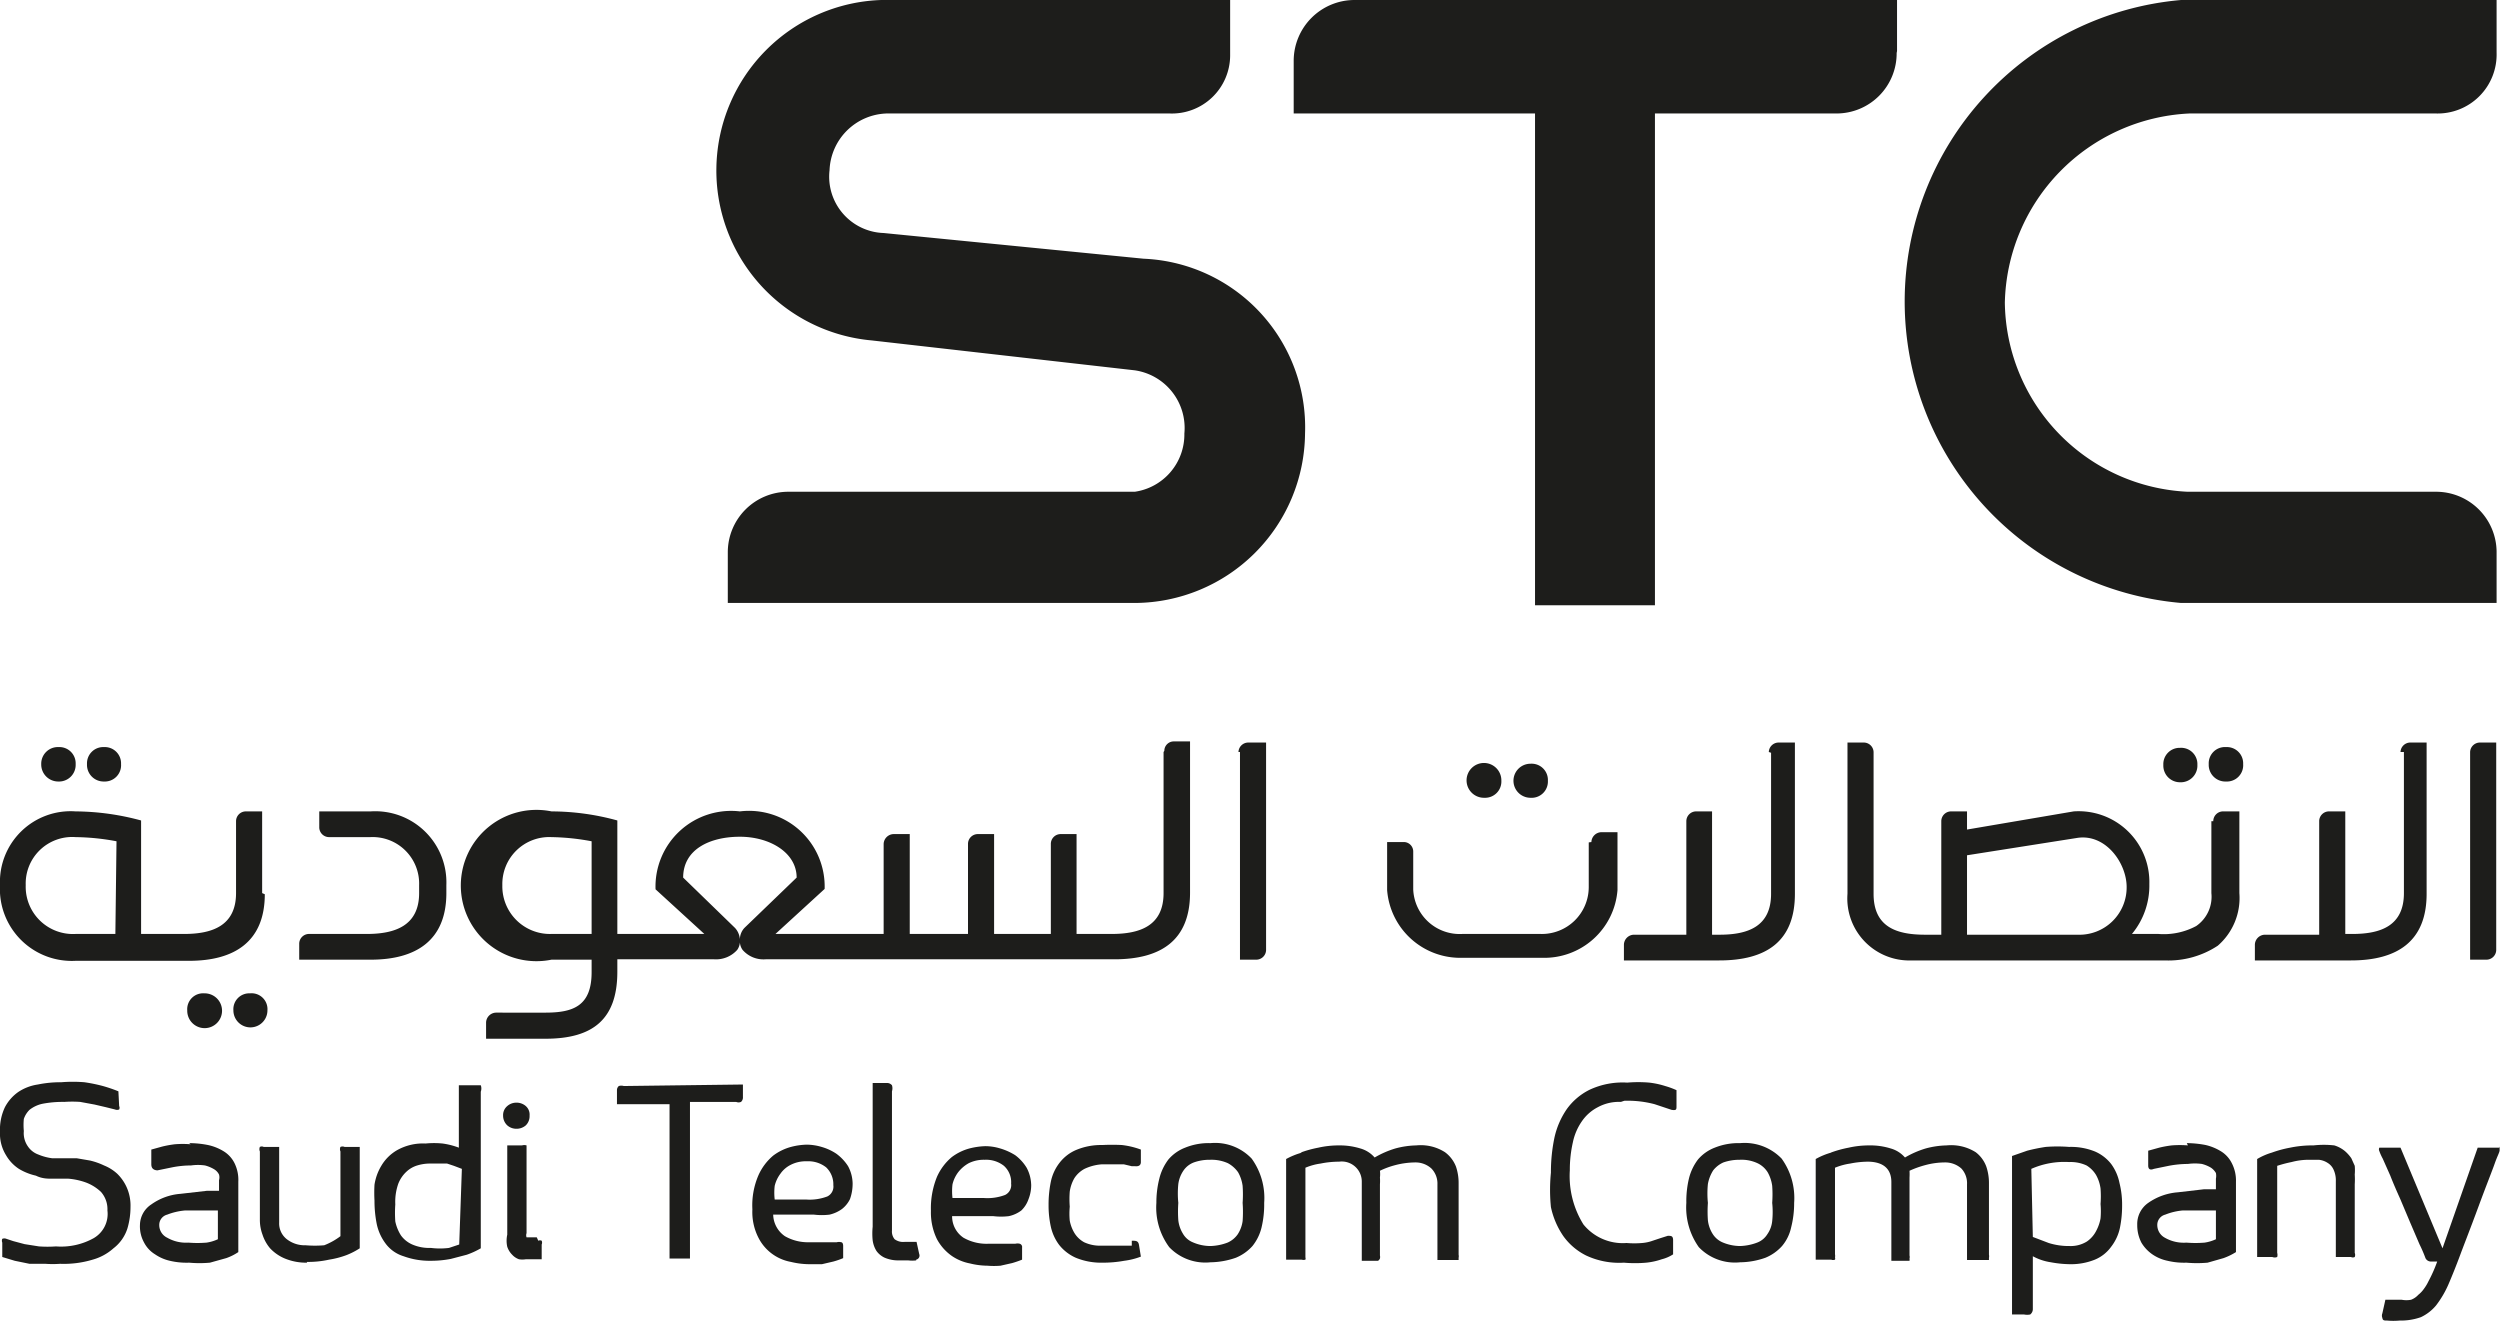 <svg xmlns="http://www.w3.org/2000/svg" viewBox="0 0 66.09 34.91"><defs><style>.cls-1{fill:#1d1d1b;}</style></defs><g id="Capa_2" data-name="Capa 2"><g id="Capa_1-2" data-name="Capa 1"><path class="cls-1" d="M57.83,3h6.56A1.56,1.56,0,0,0,66,1.39V0H57.66a8,8,0,0,0,0,15.94H66V14.57A1.6,1.6,0,0,0,64.39,13H57.83A5.07,5.07,0,0,1,53,8a5.12,5.12,0,0,1,4.88-5M30.24,6.84l-6.88-.68A1.49,1.49,0,0,1,21.93,4.5,1.56,1.56,0,0,1,23.44,3h7.48a1.54,1.54,0,0,0,1.6-1.52V0H23.3a4.51,4.51,0,0,0-.25,9L30,9.79a1.54,1.54,0,0,1,1.31,1.67A1.53,1.53,0,0,1,30,13H20.83a1.6,1.6,0,0,0-1.59,1.59v1.35H30a4.52,4.52,0,0,0,4.5-4.48,4.46,4.46,0,0,0-4.25-4.62m19.9-5.49V0H35.8a1.61,1.61,0,0,0-1.6,1.6V3h6.38v13h3.17V3h4.8a1.59,1.59,0,0,0,1.59-1.6M9.79,21.45H8.44v.43a.26.26,0,0,0,.26.25H9.79a1.23,1.23,0,0,1,1.29,1.27v.21c0,.87-.65,1.08-1.38,1.08H8.16a.26.26,0,0,0-.25.26v.42H9.8c1.2,0,2-.51,2-1.76V23.4a1.88,1.88,0,0,0-2-1.95M6.61,26.26a.42.42,0,0,0-.44.45.45.45,0,1,0,.9,0,.42.42,0,0,0-.46-.45m.32-2.65V21.45H6.5a.26.26,0,0,0-.26.26v1.9c0,.87-.64,1.08-1.37,1.08H3.73v-3A6.74,6.74,0,0,0,2,21.45,1.87,1.87,0,0,0,0,23.4a1.9,1.9,0,0,0,2,2H5c1.2,0,2-.51,2-1.76M3.05,24.69H2A1.25,1.25,0,0,1,.68,23.4,1.23,1.23,0,0,1,2,22.13a6.18,6.18,0,0,1,1.08.11ZM5.4,26.26a.42.42,0,0,0-.45.45.46.46,0,1,0,.45-.45m-2.65-5.6a.43.43,0,0,0,.45-.46.43.43,0,0,0-.45-.45.43.43,0,0,0-.45.45.44.44,0,0,0,.45.46m56.1-.91a.43.43,0,0,0-.46.45.44.44,0,0,0,.46.46.43.43,0,0,0,.45-.46.43.43,0,0,0-.45-.45m6.45.13v5.49h.43a.26.26,0,0,0,.26-.25V19.63h-.43a.26.26,0,0,0-.26.25m-63.76.78A.44.44,0,0,0,2,20.2a.43.43,0,0,0-.45-.45.44.44,0,0,0-.46.45.45.45,0,0,0,.46.46m62-.78v3.73c0,.87-.62,1.08-1.36,1.08H62V21.45h-.44a.26.26,0,0,0-.25.26v3H59.87a.27.27,0,0,0-.26.26v.42h2.54c1.22,0,2-.5,2-1.76v-4h-.43a.26.26,0,0,0-.26.25m-5,1.83v1.9a.94.94,0,0,1-.4.87,1.81,1.81,0,0,1-1,.21h-.7a2,2,0,0,0,.46-1.32,1.87,1.87,0,0,0-2-1.92L52,21.93v-.48h-.43a.26.26,0,0,0-.25.26v3h-.43c-.78,0-1.36-.22-1.36-1.08V19.88a.26.26,0,0,0-.26-.25h-.43v4a1.64,1.64,0,0,0,1.7,1.76h6.69A2.37,2.37,0,0,0,58.63,25a1.67,1.67,0,0,0,.57-1.39V21.45h-.44a.26.26,0,0,0-.25.26m-3.6,3H52v-2.1l2.92-.46c.75-.11,1.3.67,1.3,1.3a1.25,1.25,0,0,1-1.3,1.26m3.17-4.49a.43.43,0,0,0-.46-.45.43.43,0,0,0-.44.45.44.44,0,0,0,.44.46.44.44,0,0,0,.46-.46m-11.27-.32v3.73c0,.87-.62,1.08-1.36,1.08h-.2V21.45h-.42a.26.26,0,0,0-.26.26v3H43.19a.27.27,0,0,0-.26.26v.42h2.52c1.24,0,2-.5,2-1.76v-4h-.43a.26.26,0,0,0-.26.25m-16,0v3.73c0,.87-.63,1.08-1.37,1.08h-.93V22.05h-.43a.26.26,0,0,0-.25.26v2.38H26.28V22.05h-.44a.26.26,0,0,0-.25.26v2.38H24.05V22.05h-.43a.27.27,0,0,0-.26.26v2.38H20.5l1.3-1.19a2,2,0,0,0-2.24-2.05,2,2,0,0,0-2.23,2.06l1.29,1.18h-2.3v-3a6.59,6.59,0,0,0-1.74-.24,2,2,0,1,0,0,3.92h1.06v.33c0,.89-.48,1.07-1.22,1.07H13.11a.27.27,0,0,0-.26.26v.43h1.57c1.25,0,1.9-.51,1.9-1.77v-.33h2.56a.75.75,0,0,0,.61-.25.39.39,0,0,0,.07-.25.49.49,0,0,0-.13-.33l-1.37-1.33c0-.75.71-1.08,1.5-1.08s1.5.42,1.5,1.08l-1.38,1.33a.45.45,0,0,0-.12.33.39.39,0,0,0,.07.25.73.73,0,0,0,.61.25h9.22c1.23,0,2-.5,2-1.76v-4h-.43a.25.25,0,0,0-.25.25M14.58,24.69a1.26,1.26,0,0,1-1.3-1.29,1.24,1.24,0,0,1,1.3-1.27,6.16,6.16,0,0,1,1.06.11v2.45Zm18.2-4.81v5.49h.43a.26.26,0,0,0,.26-.25V19.63H33a.26.26,0,0,0-.26.25M42,22.27v1.18a1.24,1.24,0,0,1-1.28,1.24H38.66a1.23,1.23,0,0,1-1.3-1.18v-1a.25.25,0,0,0-.25-.25h-.44v1.27a1.94,1.94,0,0,0,2,1.79h2.09a1.94,1.94,0,0,0,2-1.79V22h-.43a.27.27,0,0,0-.26.26m-2.38-1.62a.46.46,0,1,0-.45.45.43.43,0,0,0,.45-.45m1.23,0a.43.43,0,0,0-.46-.45.45.45,0,1,0,0,.9.43.43,0,0,0,.46-.45"/><path class="cls-1" d="M3.15,29.24a.1.1,0,0,1,0,.09.14.14,0,0,1-.11,0l-.24-.06-.3-.07-.38-.07a3,3,0,0,0-.42,0,2.82,2.82,0,0,0-.58.05.83.83,0,0,0-.34.16.61.61,0,0,0-.15.24,1.66,1.66,0,0,0,0,.32.61.61,0,0,0,.11.41.56.56,0,0,0,.27.21,1.44,1.44,0,0,0,.37.1l.34,0,.31,0,.35.06a1.82,1.82,0,0,1,.37.13,1.15,1.15,0,0,1,.35.22,1.16,1.16,0,0,1,.25.36,1.18,1.18,0,0,1,.1.52,2,2,0,0,1-.08.56A1.07,1.07,0,0,1,3,33a1.38,1.38,0,0,1-.55.3,2.64,2.64,0,0,1-.86.11,2.68,2.68,0,0,1-.39,0l-.42,0-.39-.08-.33-.1v-.38a.13.13,0,0,1,0-.1.14.14,0,0,1,.11,0l.18.06.3.08.38.06a3.19,3.19,0,0,0,.45,0,1.77,1.77,0,0,0,1-.22A.74.74,0,0,0,2.84,32a.69.69,0,0,0-.17-.49,1.18,1.18,0,0,0-.4-.25,1.8,1.8,0,0,0-.46-.1l-.43,0c-.12,0-.27,0-.43-.08a1.51,1.51,0,0,1-.45-.18,1.07,1.07,0,0,1-.34-.36A1.08,1.08,0,0,1,0,29.92a1.39,1.39,0,0,1,.13-.65,1.14,1.14,0,0,1,.35-.4,1.26,1.26,0,0,1,.52-.2,3,3,0,0,1,.62-.06,3.82,3.82,0,0,1,.61,0,4.19,4.19,0,0,1,.49.1,3.93,3.93,0,0,1,.41.14Z"/><path class="cls-1" d="M5,30.22a2.57,2.57,0,0,1,.5.05,1.32,1.32,0,0,1,.42.17.77.77,0,0,1,.28.31,1,1,0,0,1,.1.49V33.1a1.37,1.37,0,0,1-.32.16l-.43.12a3,3,0,0,1-.55,0,1.91,1.91,0,0,1-.51-.05,1.13,1.13,0,0,1-.39-.17.79.79,0,0,1-.29-.31.88.88,0,0,1-.11-.47A.66.66,0,0,1,4,31.84a1.53,1.53,0,0,1,.77-.28l.7-.08.32,0v-.28a.28.28,0,0,0,0-.15.34.34,0,0,0-.13-.14.91.91,0,0,0-.24-.1,1.31,1.31,0,0,0-.37,0,2.57,2.57,0,0,0-.5.05l-.39.08Q4,30.93,4,30.78v-.39l.29-.08a2.79,2.79,0,0,1,.33-.06,2.58,2.58,0,0,1,.42,0M5.76,32l-.22,0-.25,0-.4,0a1.7,1.7,0,0,0-.47.11.28.28,0,0,0-.21.28.37.37,0,0,0,.21.33,1,1,0,0,0,.56.13,3,3,0,0,0,.48,0,1.07,1.07,0,0,0,.3-.09Z"/><path class="cls-1" d="M8.12,33.38a1.48,1.48,0,0,1-.59-.11A1.13,1.13,0,0,1,7.14,33a1.07,1.07,0,0,1-.2-.36,1.12,1.12,0,0,1-.07-.4v-1.8a.15.15,0,0,1,0-.12.11.11,0,0,1,.1,0h.41v2a.53.53,0,0,0,.19.43.77.77,0,0,0,.51.17,2.91,2.91,0,0,0,.49,0A1.78,1.78,0,0,0,9,32.68V30.44a.15.15,0,0,1,0-.12.14.14,0,0,1,.11,0h.4V33a1.92,1.92,0,0,1-.35.18,2.35,2.35,0,0,1-.46.12,2.55,2.55,0,0,1-.59.06"/><path class="cls-1" d="M12.54,28.69c.08,0,.14,0,.17,0a.25.25,0,0,1,0,.17v4.14a2.09,2.09,0,0,1-.37.17l-.42.11a2.73,2.73,0,0,1-.53.05,2,2,0,0,1-.72-.12.93.93,0,0,1-.48-.34,1.31,1.31,0,0,1-.23-.51,3.11,3.11,0,0,1-.06-.62,3.73,3.73,0,0,1,0-.42,1.37,1.37,0,0,1,.18-.5,1.15,1.15,0,0,1,.41-.41,1.4,1.4,0,0,1,.76-.18,2.28,2.28,0,0,1,.45,0,1.94,1.94,0,0,1,.43.11V28.69Zm-.33,2.21L12,30.82l-.18-.06-.21,0h-.28a1.17,1.17,0,0,0-.3.05.72.72,0,0,0-.28.16.86.86,0,0,0-.22.32,1.45,1.45,0,0,0-.08.55,3.19,3.19,0,0,0,0,.45,1.11,1.11,0,0,0,.15.37.73.73,0,0,0,.3.24,1.13,1.13,0,0,0,.49.09,1.9,1.9,0,0,0,.48,0l.27-.09Z"/><path class="cls-1" d="M14,29.49a.34.34,0,0,1-.1.26.37.37,0,0,1-.25.09.36.36,0,0,1-.24-.09.35.35,0,0,1-.11-.26.31.31,0,0,1,.11-.25.36.36,0,0,1,.24-.09.37.37,0,0,1,.25.09.3.3,0,0,1,.1.25m.23,3.31a.1.1,0,0,1,.09,0,.13.13,0,0,1,0,.1v.39h-.42a.57.57,0,0,1-.18,0,.44.44,0,0,1-.18-.12.54.54,0,0,1-.13-.21.74.74,0,0,1,0-.32V30.28h.39a.21.21,0,0,1,.12,0s0,.05,0,.12v2.2a.16.16,0,0,0,0,.11l.08,0h.19Z"/><path class="cls-1" d="M19.64,28.67V29a.16.16,0,0,1-.05.13.17.17,0,0,1-.13,0H18.24v4.14H17.7V29.19H16.31v-.38a.14.14,0,0,1,.05-.1.22.22,0,0,1,.13,0Z"/><path class="cls-1" d="M22.54,31.29a1.21,1.21,0,0,1-.07.41.75.75,0,0,1-.21.26.91.91,0,0,1-.33.15,1.7,1.7,0,0,1-.41,0H20.44a.71.71,0,0,0,.31.57,1.22,1.22,0,0,0,.64.16h.27l.19,0,.15,0,.12,0a.24.24,0,0,1,.12,0s.05,0,.05.1v.32a2,2,0,0,1-.26.09l-.3.07-.36,0a2.08,2.08,0,0,1-.46-.06,1.2,1.2,0,0,1-.86-.64,1.49,1.49,0,0,1-.16-.75,2,2,0,0,1,.16-.9,1.45,1.45,0,0,1,.39-.52,1.37,1.37,0,0,1,.47-.23,1.76,1.76,0,0,1,.42-.06,1.43,1.43,0,0,1,.39.06,1.38,1.38,0,0,1,.39.18,1.22,1.22,0,0,1,.31.33,1,1,0,0,1,.12.5m-1.24.38a1.32,1.32,0,0,0,.57-.08.29.29,0,0,0,.16-.3.62.62,0,0,0-.19-.47.76.76,0,0,0-.51-.16.87.87,0,0,0-.42.09.73.73,0,0,0-.28.24.86.86,0,0,0-.15.32,1.53,1.53,0,0,0,0,.36Z"/><path class="cls-1" d="M24.22,33.32a.87.87,0,0,1-.21,0l-.26,0a.92.92,0,0,1-.36-.07.55.55,0,0,1-.22-.18.71.71,0,0,1-.1-.28,1.79,1.79,0,0,1,0-.36v-3.8h.37a.17.17,0,0,1,.14.06.27.27,0,0,1,0,.16v3.68a.32.32,0,0,0,.07.23.38.38,0,0,0,.27.07h.2l.11,0,.07.32a.11.11,0,0,1-.08.15"/><path class="cls-1" d="M27.26,31.29a1,1,0,0,1-.07.41A.75.75,0,0,1,27,32a.84.84,0,0,1-.33.15,1.7,1.7,0,0,1-.41,0H25.17a.68.68,0,0,0,.3.57,1.23,1.23,0,0,0,.65.16h.26l.2,0,.14,0,.12,0a.24.24,0,0,1,.12,0,.09.09,0,0,1,.06.1v.32a2.67,2.67,0,0,1-.26.09l-.31.07a2.07,2.07,0,0,1-.35,0,2,2,0,0,1-.46-.06,1.26,1.26,0,0,1-.48-.2,1.29,1.29,0,0,1-.39-.44,1.61,1.61,0,0,1-.16-.75,2.2,2.2,0,0,1,.16-.9,1.45,1.45,0,0,1,.39-.52,1.37,1.37,0,0,1,.47-.23,1.91,1.91,0,0,1,.42-.06,1.37,1.37,0,0,1,.39.06,1.59,1.59,0,0,1,.4.18,1.18,1.18,0,0,1,.3.33,1,1,0,0,1,.12.5M26,31.67a1.32,1.32,0,0,0,.57-.08.29.29,0,0,0,.16-.3.58.58,0,0,0-.19-.47.76.76,0,0,0-.51-.16.9.9,0,0,0-.42.09.92.92,0,0,0-.28.24.86.86,0,0,0-.15.32,1.53,1.53,0,0,0,0,.36Z"/><path class="cls-1" d="M29.92,32.8c.11,0,.17,0,.19.11l.05.31a1.89,1.89,0,0,1-.44.11,3.13,3.13,0,0,1-.58.05,1.75,1.75,0,0,1-.7-.13,1.16,1.16,0,0,1-.44-.34,1.25,1.25,0,0,1-.22-.48,2.62,2.62,0,0,1-.06-.57,3,3,0,0,1,.06-.62,1.21,1.21,0,0,1,.23-.5,1.09,1.09,0,0,1,.44-.34,1.7,1.7,0,0,1,.69-.13,4.92,4.92,0,0,1,.52,0,2.15,2.15,0,0,1,.5.12v.33c0,.08-.05.12-.15.11l-.09,0-.21-.05-.28,0-.3,0a1.28,1.28,0,0,0-.46.12.73.73,0,0,0-.27.25,1,1,0,0,0-.12.35,2.6,2.6,0,0,0,0,.4,2,2,0,0,0,0,.37,1,1,0,0,0,.12.32.69.69,0,0,0,.26.25,1,1,0,0,0,.47.09h.29l.25,0,.18,0,.07,0"/><path class="cls-1" d="M32,30.22a1.33,1.33,0,0,1,1.09.41,1.78,1.78,0,0,1,.33,1.17,2.59,2.59,0,0,1-.07.65,1.25,1.25,0,0,1-.24.49,1.2,1.2,0,0,1-.44.31,2.11,2.11,0,0,1-.67.12,1.32,1.32,0,0,1-1.09-.4,1.76,1.76,0,0,1-.34-1.17,2.57,2.57,0,0,1,.08-.65,1.37,1.37,0,0,1,.24-.5,1.1,1.1,0,0,1,.44-.31,1.64,1.64,0,0,1,.67-.12m0,2.72a1.38,1.38,0,0,0,.45-.09.64.64,0,0,0,.27-.22.85.85,0,0,0,.13-.35,3.32,3.32,0,0,0,0-.48,3.19,3.19,0,0,0,0-.45,1,1,0,0,0-.12-.36.78.78,0,0,0-.27-.24,1.06,1.06,0,0,0-.47-.09,1.24,1.24,0,0,0-.43.07.58.58,0,0,0-.27.21.82.82,0,0,0-.14.36,2.47,2.47,0,0,0,0,.5,3.23,3.23,0,0,0,0,.46.85.85,0,0,0,.12.35.53.53,0,0,0,.26.23,1.17,1.17,0,0,0,.47.1"/><path class="cls-1" d="M34.38,30.47a2.91,2.91,0,0,1,.47-.13,2.44,2.44,0,0,1,.55-.06,1.84,1.84,0,0,1,.56.08.78.78,0,0,1,.38.24,2.48,2.48,0,0,1,.55-.24,2.28,2.28,0,0,1,.55-.08,1.19,1.19,0,0,1,.76.18.86.86,0,0,1,.29.38,1.35,1.35,0,0,1,.07.44v1.89a.19.19,0,0,1,0,.08l0,.06-.11,0H38v-2a.57.57,0,0,0-.16-.42.62.62,0,0,0-.42-.16,2.13,2.13,0,0,0-.53.07,2.19,2.19,0,0,0-.41.15.74.74,0,0,1,0,.18,1.21,1.21,0,0,1,0,.18v1.88a.17.17,0,0,1,0,.08.13.13,0,0,1-.05.06l-.08,0H36V31.25a.53.53,0,0,0-.6-.54,2.46,2.46,0,0,0-.49.05,1.56,1.56,0,0,0-.4.11v2.29s0,.06,0,.08a.09.09,0,0,1,0,.06.17.17,0,0,1-.1,0H34V30.64a1.94,1.94,0,0,1,.42-.17"/><path class="cls-1" d="M42.85,29.13a1.17,1.17,0,0,0-.61.14,1.15,1.15,0,0,0-.42.37,1.51,1.51,0,0,0-.24.56,3.29,3.29,0,0,0-.08.74,2.42,2.42,0,0,0,.36,1.43,1.34,1.34,0,0,0,1.14.49,2.37,2.37,0,0,0,.41,0,1.06,1.06,0,0,0,.28-.06l.21-.07.19-.06c.09,0,.14,0,.14.12v.37a1,1,0,0,1-.3.13,1.8,1.8,0,0,1-.41.09,3.34,3.34,0,0,1-.59,0,2.06,2.06,0,0,1-1-.19,1.64,1.64,0,0,1-.6-.51,2.14,2.14,0,0,1-.33-.77A4.59,4.59,0,0,1,41,31a4.46,4.46,0,0,1,.09-.91,2.14,2.14,0,0,1,.33-.77,1.64,1.64,0,0,1,.6-.51,2.06,2.06,0,0,1,1-.19,3.37,3.37,0,0,1,.58,0,2.2,2.2,0,0,1,.42.09,2.09,2.09,0,0,1,.3.11v.42c0,.09,0,.12-.13.1l-.45-.15a2.79,2.79,0,0,0-.8-.09"/><path class="cls-1" d="M46,30.22a1.36,1.36,0,0,1,1.1.41,1.78,1.78,0,0,1,.33,1.17,2.57,2.57,0,0,1-.08.65,1.13,1.13,0,0,1-.24.49,1.2,1.2,0,0,1-.44.31,2.06,2.06,0,0,1-.67.12,1.32,1.32,0,0,1-1.09-.4,1.81,1.81,0,0,1-.33-1.17,2.59,2.59,0,0,1,.07-.65,1.37,1.37,0,0,1,.24-.5,1.1,1.1,0,0,1,.44-.31,1.67,1.67,0,0,1,.67-.12m0,2.72a1.38,1.38,0,0,0,.45-.09.54.54,0,0,0,.27-.22.73.73,0,0,0,.13-.35,2.33,2.33,0,0,0,0-.48,3.19,3.19,0,0,0,0-.45,1,1,0,0,0-.12-.36.64.64,0,0,0-.27-.24,1,1,0,0,0-.47-.09,1.29,1.29,0,0,0-.43.07.71.71,0,0,0-.27.21,1,1,0,0,0-.14.36,2.47,2.47,0,0,0,0,.5,3.23,3.23,0,0,0,0,.46.85.85,0,0,0,.12.35.58.58,0,0,0,.26.23,1.21,1.21,0,0,0,.47.1"/><path class="cls-1" d="M48.4,30.47a2.91,2.91,0,0,1,.47-.13,2.44,2.44,0,0,1,.55-.06,1.79,1.79,0,0,1,.56.08.78.78,0,0,1,.38.24,2.48,2.48,0,0,1,.55-.24,2.28,2.28,0,0,1,.55-.08,1.22,1.22,0,0,1,.77.18.84.84,0,0,1,.28.38,1.35,1.35,0,0,1,.07.44v1.89a.19.19,0,0,1,0,.08l0,.06-.1,0H52v-2a.57.57,0,0,0-.15-.42.64.64,0,0,0-.43-.16,2,2,0,0,0-.52.07,2.6,2.6,0,0,0-.42.15,1.64,1.64,0,0,1,0,.18c0,.07,0,.13,0,.18v1.88a.15.15,0,0,1,0,.08.21.21,0,0,1,0,.06l-.09,0H50V31.25c0-.35-.21-.53-.6-.54a2.46,2.46,0,0,0-.49.05,1.68,1.68,0,0,0-.4.11v2.29a.19.19,0,0,1,0,.08.09.09,0,0,1,0,.06.13.13,0,0,1-.1,0H48V30.64a1.86,1.86,0,0,1,.41-.17"/><path class="cls-1" d="M53.19,30.56l.4-.14a4.67,4.67,0,0,1,.49-.1,4,4,0,0,1,.62,0,1.69,1.69,0,0,1,.68.12,1.1,1.1,0,0,1,.43.33,1.26,1.26,0,0,1,.22.5,2.35,2.35,0,0,1,.07.6,2.91,2.91,0,0,1-.06.6,1.23,1.23,0,0,1-.23.49,1,1,0,0,1-.43.34,1.69,1.69,0,0,1-.68.12,2.9,2.9,0,0,1-.48-.05,1.43,1.43,0,0,1-.48-.16V34.6a.18.18,0,0,1-.07.15.42.42,0,0,1-.16,0h-.32Zm.55,2.14.42.16a1.77,1.77,0,0,0,.55.08.81.81,0,0,0,.46-.12.76.76,0,0,0,.25-.29,1.11,1.11,0,0,0,.11-.32,2.17,2.17,0,0,0,0-.38,2.73,2.73,0,0,0,0-.41,1,1,0,0,0-.12-.36.75.75,0,0,0-.25-.25,1,1,0,0,0-.46-.09,2.16,2.16,0,0,0-1,.18Z"/><path class="cls-1" d="M57.81,30.22a2.65,2.65,0,0,1,.5.05,1.36,1.36,0,0,1,.41.17.77.77,0,0,1,.28.31,1,1,0,0,1,.11.49V33.1a1.68,1.68,0,0,1-.33.16l-.42.12a3.13,3.13,0,0,1-.56,0,1.88,1.88,0,0,1-.5-.05,1.1,1.1,0,0,1-.4-.17,1,1,0,0,1-.29-.31,1,1,0,0,1-.11-.47.68.68,0,0,1,.29-.58,1.57,1.57,0,0,1,.78-.28l.69-.08.32,0v-.28a.4.4,0,0,0,0-.15.43.43,0,0,0-.13-.14.91.91,0,0,0-.24-.1,1.35,1.35,0,0,0-.37,0,2.76,2.76,0,0,0-.51.05l-.39.08q-.15.06-.15-.09v-.39l.29-.08a2.79,2.79,0,0,1,.33-.06,2.72,2.72,0,0,1,.43,0M58.58,32l-.22,0-.26,0-.4,0a1.63,1.63,0,0,0-.46.11.28.28,0,0,0-.21.28.38.38,0,0,0,.2.33,1,1,0,0,0,.57.13,3,3,0,0,0,.48,0,1.07,1.07,0,0,0,.3-.09Z"/><path class="cls-1" d="M60.06,30.47a3,3,0,0,1,.48-.13,2.9,2.9,0,0,1,.62-.06,2.44,2.44,0,0,1,.55,0,.82.82,0,0,1,.28.15,1,1,0,0,1,.17.19l.09.2a1.32,1.32,0,0,1,0,.23,2.11,2.11,0,0,1,0,.26v1.81a.15.15,0,0,1,0,.11.11.11,0,0,1-.1,0h-.4v-2a.68.68,0,0,0-.06-.31.4.4,0,0,0-.16-.18.52.52,0,0,0-.23-.08l-.29,0a1.77,1.77,0,0,0-.43.06,3.33,3.33,0,0,0-.38.1v2.3a.2.2,0,0,1,0,.11.17.17,0,0,1-.13,0h-.4V30.64a1.71,1.71,0,0,1,.39-.17"/><path class="cls-1" d="M66.08,30.31s0,.05,0,.1-.06.15-.13.35-.22.57-.43,1.14-.38,1-.48,1.27-.22.57-.32.8a2.65,2.65,0,0,1-.32.54,1.17,1.17,0,0,1-.4.31,1.57,1.57,0,0,1-.56.09,1.87,1.87,0,0,1-.34,0c-.07,0-.11,0-.12-.07a.16.16,0,0,1,0-.12l.08-.36.18,0,.25,0a.66.66,0,0,0,.25,0,.5.5,0,0,0,.19-.13.75.75,0,0,0,.15-.16,1.17,1.17,0,0,0,.12-.2,3.75,3.75,0,0,0,.23-.52h-.17a.16.16,0,0,1-.14-.09,3.72,3.72,0,0,0-.16-.37l-.24-.56-.27-.64c-.1-.22-.19-.43-.26-.61l-.2-.45a1.37,1.37,0,0,1-.09-.2.1.1,0,0,1,0-.09s0,0,.1,0h.46l1.11,2.66.93-2.66H66q.08,0,.09,0"/></g></g></svg>